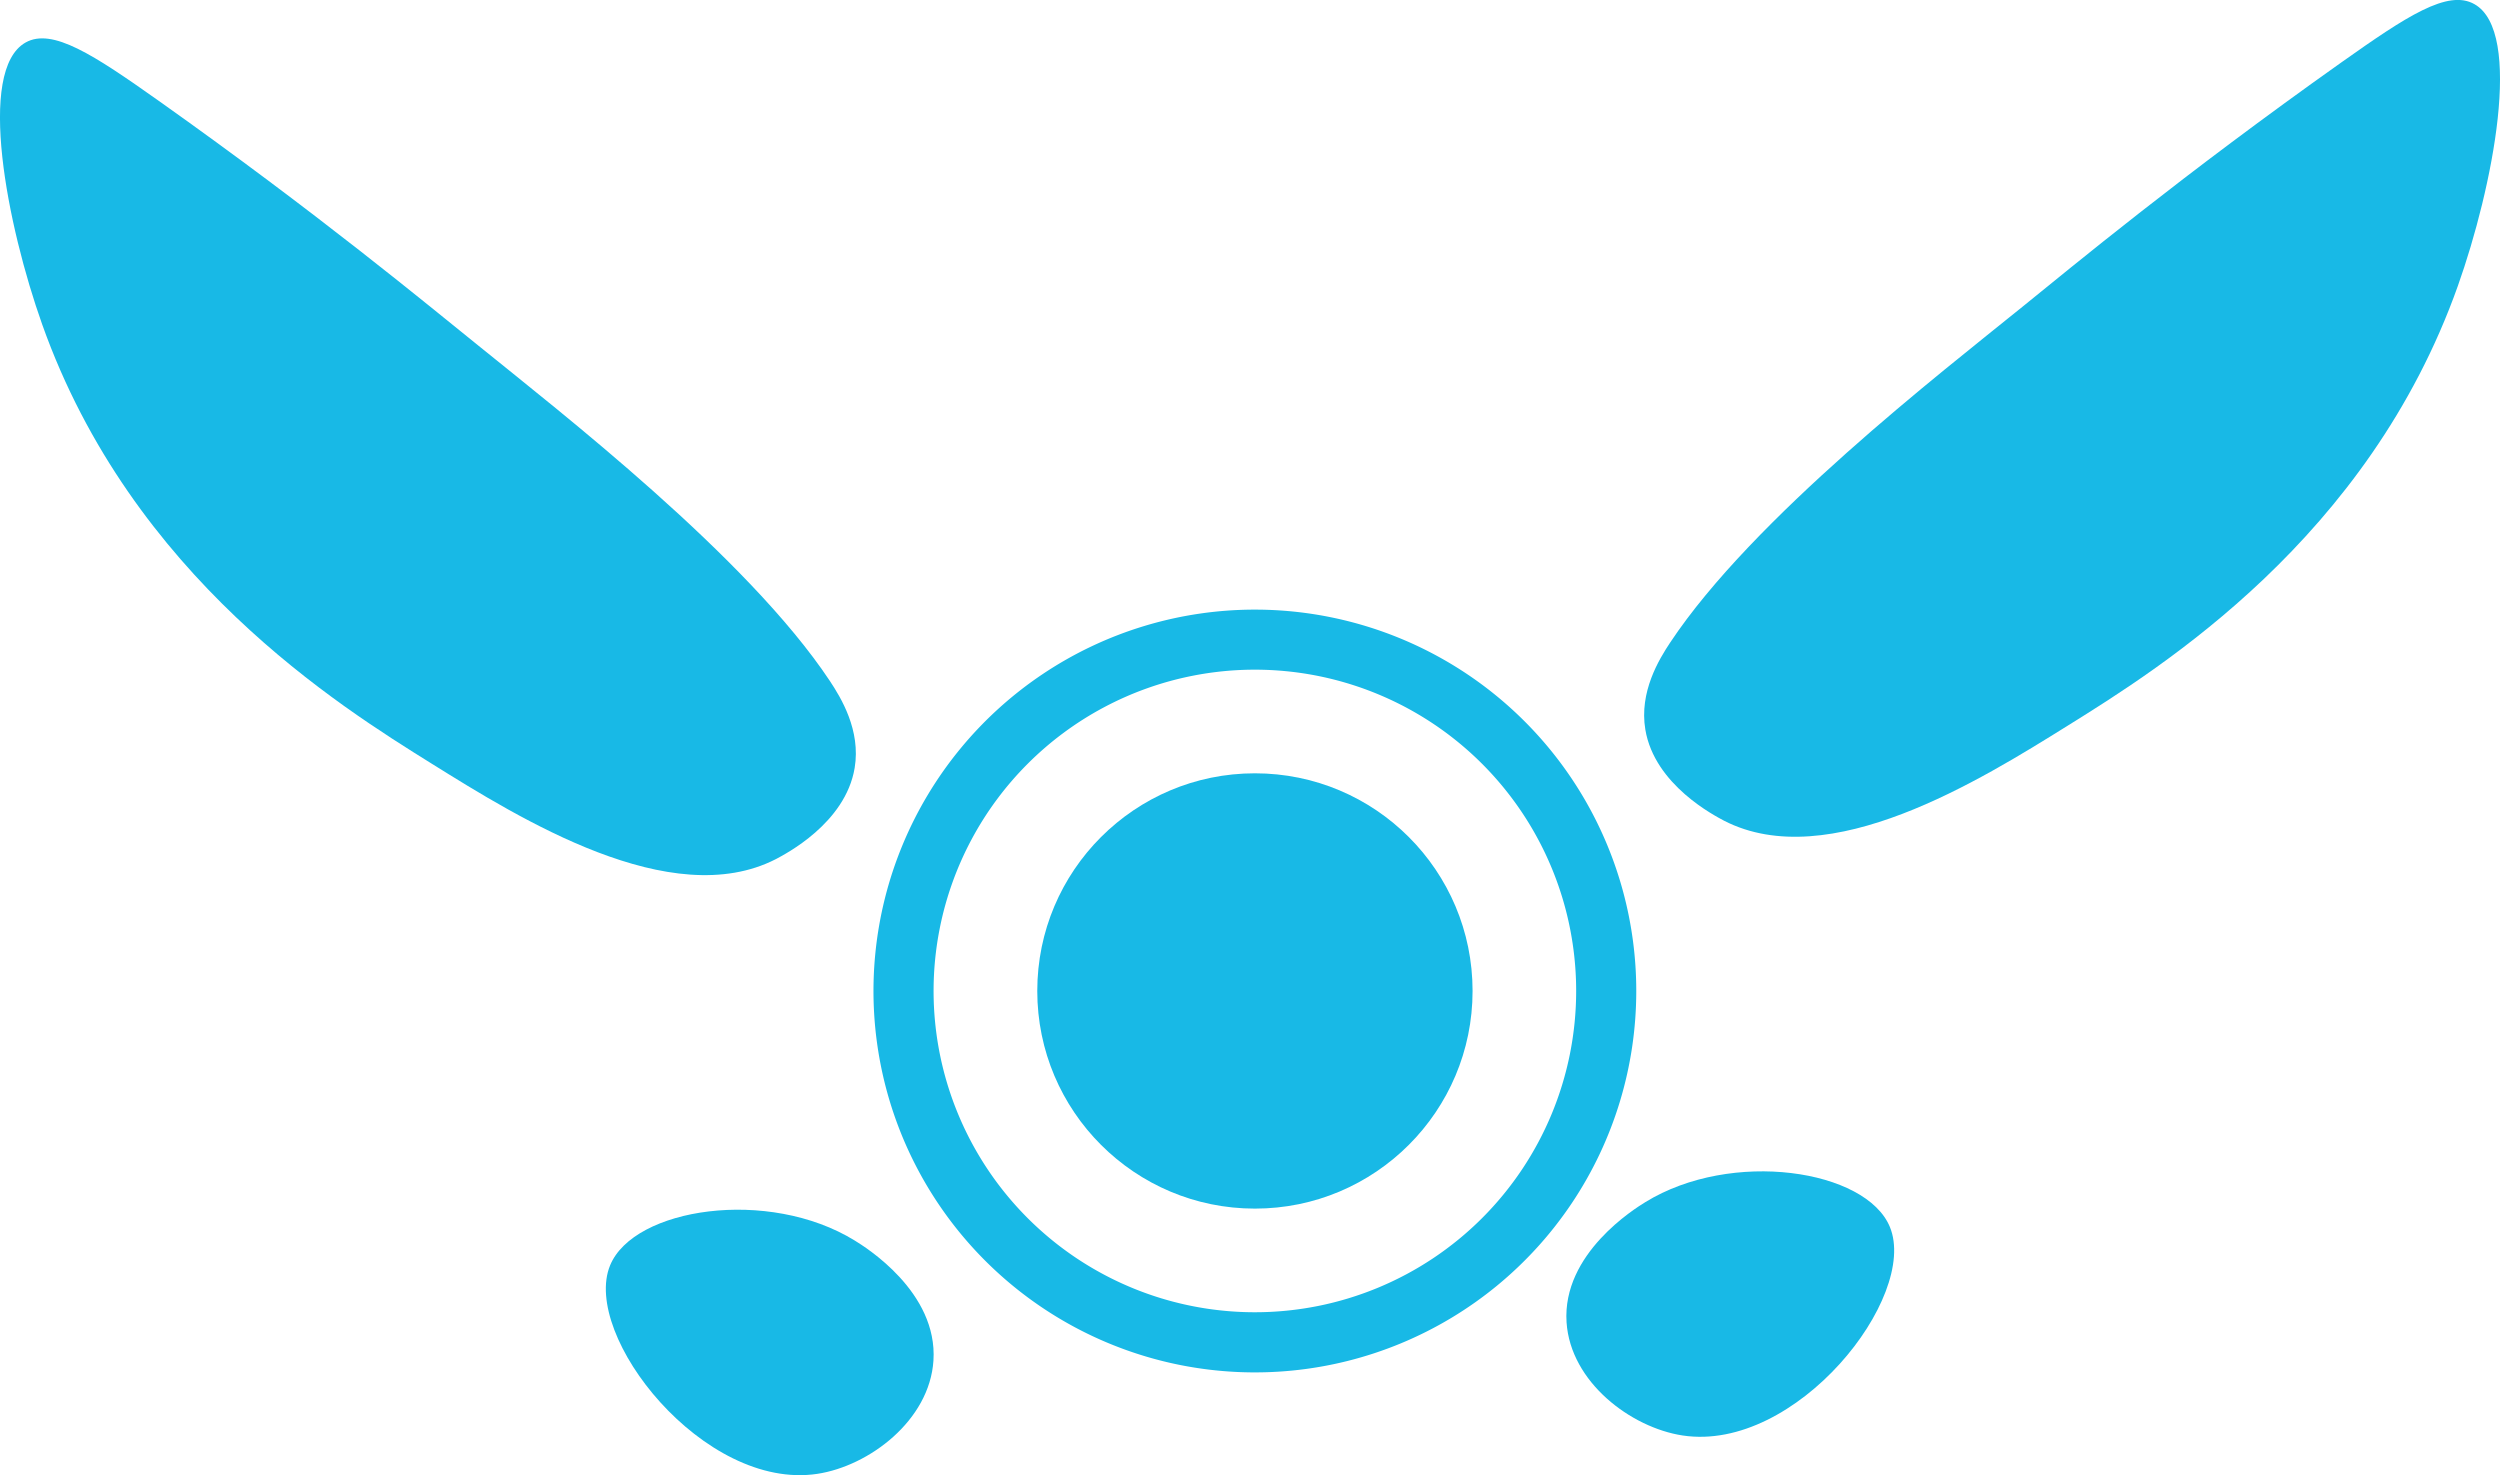 <svg xmlns="http://www.w3.org/2000/svg" viewBox="0 0 512.86 302.62"><defs><style>.cls-1{fill:#18b9e6;}</style></defs><g id="Calque_2" data-name="Calque 2"><g id="Calque_2-2" data-name="Calque 2"><path class="cls-1" d="M257.44,125.06a78.24,78.24,0,1,0,78.23,78.23A78.23,78.23,0,0,0,257.44,125.06Zm0,144.14a65.91,65.91,0,1,1,65.9-65.91A65.91,65.91,0,0,1,257.44,269.2Z"/><circle class="cls-1" cx="257.44" cy="203.29" r="44.65"/><path class="cls-1" d="M342.63,131.81c16.93-25.49,55.51-55.31,72.28-68.89,10.15-8.2,32.61-26.88,65.48-50.17,13.29-9.41,21.77-15,27.22-11.9,10.1,5.68,3.77,37.64-3.4,57.82-18.41,51.8-60.92,78.29-79.94,90.14-18.08,11.27-49.08,30.59-70.58,19.56-1.85-1-14.27-7.31-16.16-18.71C336.24,141.94,340.35,135.24,342.63,131.81Z"/><path class="cls-1" d="M321.37,271.27c.81,12.26,13.19,21.59,23.81,23.21,23.29,3.54,48.44-28.4,42.52-42.77-4.86-11.81-32.46-16-50.17-5.1C335.42,247.91,320.44,257.15,321.37,271.27Z"/><path class="cls-1" d="M170.23,139.68C153.3,114.19,114.72,84.37,98,70.79,87.8,62.59,65.34,43.91,32.47,20.62,19.18,11.21,10.7,5.65,5.25,8.72c-10.1,5.68-3.77,37.64,3.4,57.82,18.41,51.8,60.92,78.29,79.94,90.14,18.08,11.27,49.08,30.59,70.58,19.56,1.86-1,14.27-7.31,16.16-18.71C176.62,149.81,172.51,143.11,170.23,139.68Z"/><path class="cls-1" d="M191.49,279.14c-.81,12.27-13.19,21.59-23.81,23.21-23.29,3.54-48.44-28.4-42.52-42.77,4.86-11.81,32.46-16,50.17-5.1C177.44,255.78,192.42,265,191.49,279.14Z"/></g></g></svg>